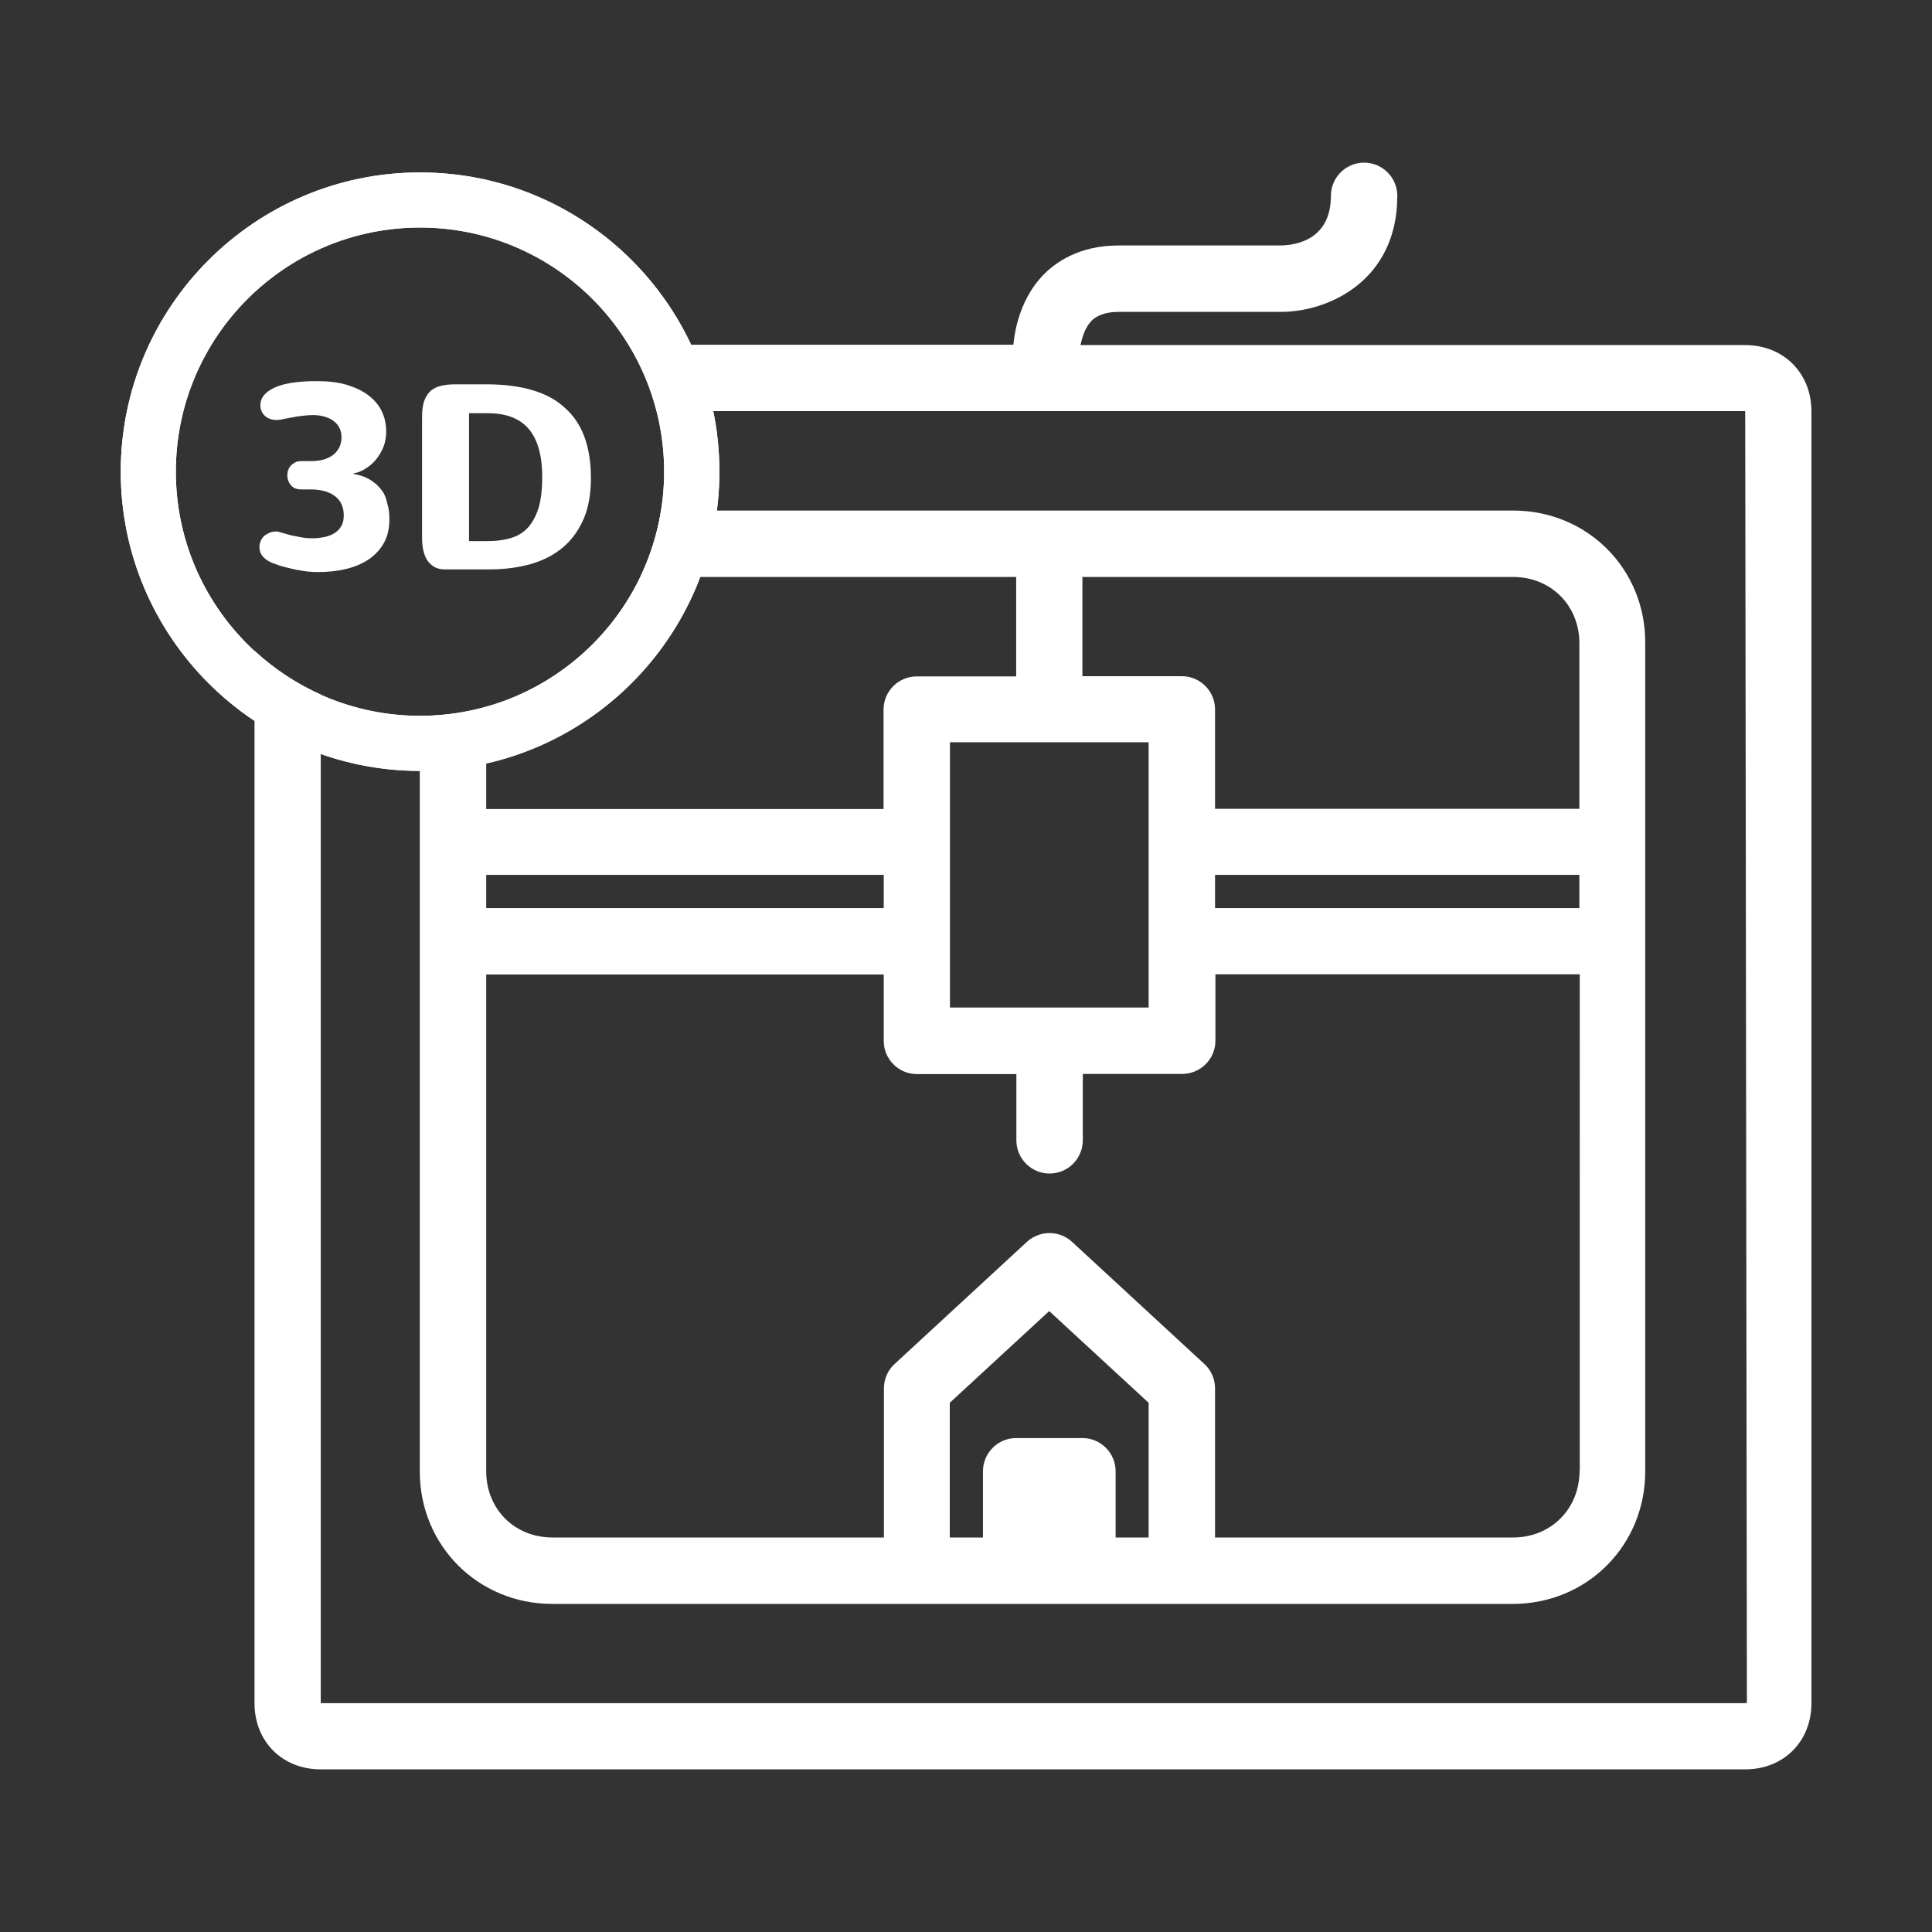 <?xml version="1.0" encoding="utf-8"?>
<!-- Generator: Adobe Illustrator 22.0.0, SVG Export Plug-In . SVG Version: 6.00 Build 0)  -->
<svg version="1.1" id="图层_1" xmlns="http://www.w3.org/2000/svg" xmlns:xlink="http://www.w3.org/1999/xlink" x="0px" y="0px"
	 viewBox="0 0 1024 1024" style="enable-background:new 0 0 1024 1024;" xml:space="preserve">
<rect x="0" y="0" width="1024" height="1024" fill="#333333" stroke="none"/>
<style type="text/css">
	.st0{fill:white;}
</style>
<path class="st0" d="M201.8,259.2c-1.6-2.1-3.7-3.8-6.1-5.2c-2.4-1.4-5.2-2.3-8.3-2.8v-0.3c2.4-0.4,4.6-1.3,6.6-2.7
	c2.1-1.3,3.9-2.9,5.5-4.9c1.5-1.9,2.8-4.1,3.8-6.6c0.9-2.4,1.4-5.1,1.4-7.9c0-4-0.8-7.6-2.4-10.9c-1.6-3.3-4-6.1-7.2-8.5
	c-3.2-2.4-7-4.1-11.5-5.5c-4.6-1.3-9.7-1.9-15.6-1.9c-10.2,0-17.8,1.2-22.6,3.5c-4.9,2.3-7.4,5.4-7.4,9.2c0,2.3,0.8,4.2,2.4,5.7
	c1.6,1.5,3.7,2.2,6.2,2.2c0.6,0,1.2-0.1,1.7-0.1c0.6-0.1,1.3-0.3,2.4-0.5l3.9-0.7c1.8-0.4,3.7-0.7,5.6-0.9s3.8-0.4,5.5-0.4
	c2.1,0,4.1,0.2,5.9,0.7c1.8,0.5,3.5,1.2,4.9,2.2c1.4,1,2.5,2.2,3.3,3.7c0.8,1.5,1.2,3.2,1.2,5.1c0,2.1-0.4,4.1-1.3,5.7
	c-0.9,1.6-2,2.9-3.5,4c-1.5,1-3.2,1.8-5.2,2.3c-2,0.5-4.1,0.7-6.4,0.7h-5c-1.2,0-2.3,0.2-3.2,0.7s-1.6,1-2.3,1.7
	c-0.6,0.7-1,1.5-1.4,2.4c-0.3,1-0.4,1.8-0.4,2.8c0,2,0.7,3.8,1.9,5.2c1.3,1.5,3.1,2.2,5.4,2.2h4.8c5.7,0,10.1,1.2,13.2,3.6
	c3.1,2.4,4.6,5.8,4.6,10.2c0,2.2-0.4,4.1-1.3,5.6c-0.8,1.5-2,2.7-3.5,3.7c-1.5,1-3.2,1.6-5.2,2.1c-2,0.4-4.1,0.7-6.4,0.7
	c-1.8,0-3.7-0.1-5.5-0.4c-1.8-0.3-3.5-0.7-5.2-1c-1.6-0.4-3.2-0.8-4.5-1.2c-1.4-0.4-2.6-0.7-3.5-1h-0.6c-1.3,0-2.6,0.2-3.7,0.7
	s-2.1,1-2.8,1.7c-0.7,0.7-1.4,1.5-1.8,2.6c-0.4,1-0.7,2-0.7,3.1c0,2.1,0.7,4,2.1,5.5c1.5,1.5,3.4,2.7,5.9,3.5
	c1.8,0.7,3.7,1.3,5.7,1.8c2,0.5,4,1,6,1.4c2,0.4,4,0.7,5.8,0.9c1.9,0.2,3.7,0.3,5.4,0.3c5.3,0,10.3-0.5,14.9-1.6
	c4.6-1.1,8.6-2.8,12.1-5.1c3.4-2.3,6.1-5.2,8.1-8.8c2-3.5,2.9-7.8,2.9-12.7c0-3.1-0.4-6-1.3-8.7
	C204.6,263.6,203.5,261.2,201.8,259.2z"/>
<path class="st0" d="M257.8,203.7H241c-3.2,0-5.9,0.4-8.1,1c-2.2,0.7-4,1.7-5.3,3.1c-1.3,1.4-2.3,3.2-3,5.4
	c-0.6,2.2-0.9,4.9-0.9,7.8v63.6c0,2.1,0.1,4.3,0.5,6.3c0.4,2.1,1,3.9,1.9,5.5c1,1.6,2.2,2.9,3.8,3.9s3.6,1.5,6,1.5h23.5
	c8.1,0,15.4-1,22.1-2.9c6.6-1.9,12.3-4.9,17-8.9c4.7-4,8.3-9.1,10.9-15.1c2.6-6.1,3.8-13.3,3.8-21.5c0-16.9-4.7-29.4-14.1-37.5
	C290.3,207.8,276.3,203.7,257.8,203.7z M285.7,268.4c-1.2,4.2-3,7.7-5.3,10.6c-2.4,2.8-5.5,4.9-9.1,6c-3.7,1.2-8.1,1.8-13.3,1.8
	h-9.4V219h9.9c9.8,0,17,2.8,21.8,8.4c4.7,5.6,7.1,14.1,7.1,25.5C287.4,259,286.8,264.2,285.7,268.4z"/>
<path class="st0" d="M222.6,91.4C135.2,91.4,64,162.5,64,250s71.2,158.6,158.6,158.6S381.3,337.5,381.3,250S310.2,91.4,222.6,91.4z
	 M222.6,379.4c-71.3,0-129.4-58-129.4-129.4s58-129.4,129.4-129.4s129.4,58,129.4,129.4S294,379.4,222.6,379.4z"/>
<g>
	<path class="st0" d="M924.9,182.9H572.7c0.9-4.3,2.4-9.1,5.5-12.5c1.1-1.2,4.8-5.1,14.9-5.1h86c24.7,0,61.5-16.3,61.5-61.5
		c0-9.7-7.9-17.6-17.6-17.6s-17.6,7.9-17.6,17.6c0,23.3-18.5,26.1-26.3,26.3H593c-21.1,0-33.7,8.9-40.7,16.3
		c-10.6,11.5-14.2,26.1-15.2,36.3H333.3c6.6,10.8,11.6,22.6,14.8,35.2h576.9l0.9,684.7c0,0-0.3,0.1-0.9,0.1h-755V368.1
		c-13-5.8-24.8-13.7-35.1-23.2v557.8c0,20.3,14.7,35.1,35.1,35.1h755c20.3,0,35.1-14.7,35.1-35.1V217.9
		C960,197.6,945.3,182.9,924.9,182.9z"/>
	<path class="st0" d="M538.6,305.8v52.7h-52.7c-9.7,0-17.6,7.9-17.6,17.6v52.7H257.7v-54.1c-11.2,3.1-22.9,4.8-35.1,4.8
		c0,0,0,0-0.1,0v66.8v52.7v280.9c0,39.3,30.9,70.2,70.2,70.2h193.1h52.7h35.1h52.7h175.5c39.3,0,70.2-30.9,70.2-70.2V498.9v-52.7
		V340.8c0.2-39.3-30.7-70.2-70-70.2H350.4c-2,12.4-5.8,24.2-11,35.2H538.6z M503.5,498.8v-52.7v-52.7h105.3v52.7v52.7V534H503.5
		V498.8z M257.7,463.7h210.7v17.6H257.7V463.7z M608.8,814.9h-17.5v-35.1c0-9.7-7.9-17.6-17.6-17.6h-35.1c-9.7,0-17.6,7.9-17.6,17.6
		v35.1h-17.6v-71.4l52.7-48.6l52.7,48.6V814.9z M837.2,779.7c-0.1,20.1-15.2,35.2-35.2,35.2H644v-79c0-4.9-2-9.6-5.6-12.9
		l-70.2-64.8c-6.7-6.2-17.1-6.2-23.9,0L474.1,723c-3.6,3.3-5.6,8-5.6,12.9v79H292.8c-20.1,0-35.1-15.1-35.1-35.1V516.5h210.7v35.2
		c0,9.7,7.9,17.6,17.6,17.6h52.7v35.1c0,9.7,7.9,17.6,17.6,17.6c9.7,0,17.6-7.9,17.6-17.6v-35.2h52.7c9.7,0,17.6-7.9,17.6-17.6
		v-35.2h193.1V779.7z M644,481.3v-17.6h193.1v17.6H644z M573.8,305.8H802c20,0,35.1,15.1,35.1,35.1v87.8H644V376
		c0-9.7-7.9-17.6-17.6-17.6h-52.7V305.8z"/>
</g>
<path class="st0" d="M222.6,91.4C135.2,91.4,64,162.5,64,250s71.2,158.6,158.6,158.6S381.3,337.5,381.3,250S310.2,91.4,222.6,91.4z
	 M222.6,379.4c-71.3,0-129.4-58-129.4-129.4s58-129.4,129.4-129.4s129.4,58,129.4,129.4S294,379.4,222.6,379.4z"/>
<style type="text/css">polygon,path{fill:white;}</style></svg>
